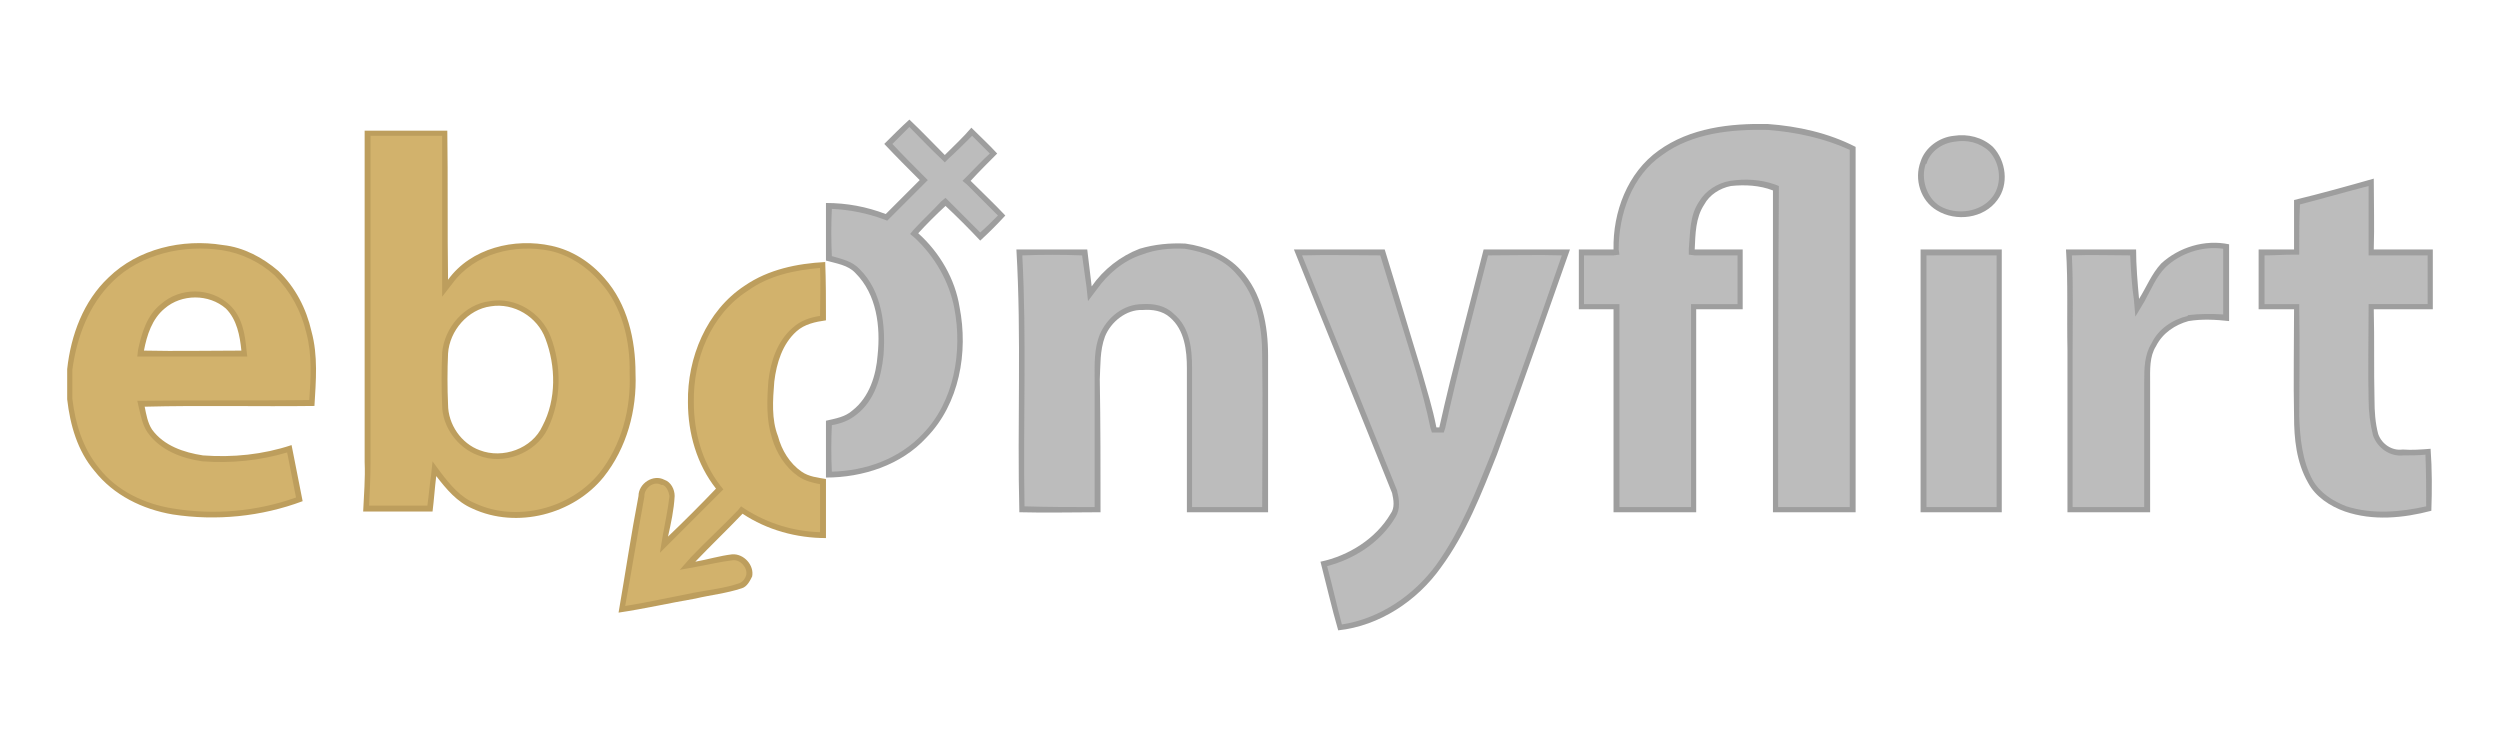 <?xml version="1.0" encoding="UTF-8"?>
<!DOCTYPE svg PUBLIC "-//W3C//DTD SVG 1.1//EN" "http://www.w3.org/Graphics/SVG/1.1/DTD/svg11.dtd">
<!-- Creator: CorelDRAW X8 -->
<svg xmlns="http://www.w3.org/2000/svg" xml:space="preserve" width="33.867mm" height="10.159mm" version="1.1" style="shape-rendering:geometricPrecision; text-rendering:geometricPrecision; image-rendering:optimizeQuality; fill-rule:evenodd; clip-rule:evenodd"
viewBox="0 0 3387 1016"
 xmlns:xlink="http://www.w3.org/1999/xlink">
 <defs>
  <style type="text/css">
   <![CDATA[
    .fil0 {fill:none}
    .fil1 {fill:#9E9E9E}
    .fil2 {fill:#BCBCBC}
    .fil3 {fill:#BD9E5D}
    .fil4 {fill:#D2B26C}
   ]]>
  </style>
 </defs>
 <g id="Layer_x0020_1">
  <rect class="fil0" width="3387" height="1016"/>
  <g id="_2174714110496">
   <path class="fil1" d="M1232 162c16,15 32,32 48,48 12,-12 25,-24 36,-37 12,12 24,23 35,35 -12,12 -24,24 -36,37 16,16 32,31 47,47 -11,12 -22,23 -34,34 -15,-16 -31,-32 -47,-47 -13,12 -25,24 -37,37 29,26 50,62 56,100 12,61 0,131 -45,177 -34,37 -86,54 -136,54 0,-26 0,-52 0,-77 13,-3 26,-5 36,-14 23,-18 32,-48 34,-75 4,-38 -1,-82 -30,-111 -10,-11 -26,-13 -40,-17 0,-26 0,-52 0,-78 28,0 55,5 81,15 15,-15 31,-31 46,-46 -16,-16 -32,-32 -48,-49 11,-11 22,-22 34,-33zm1370 176c37,0 74,0 110,0 0,119 0,238 0,356 -36,0 -73,0 -110,0 0,-118 0,-237 0,-356zm-849 0c41,0 82,0 123,0 17,55 33,110 50,165 7,25 15,50 20,76 1,0 3,0 4,0 18,-81 40,-161 60,-241 39,0 78,0 117,0 -33,93 -65,186 -99,278 -21,53 -42,107 -76,153 -32,45 -83,79 -139,85 -9,-31 -16,-62 -24,-93 38,-8 75,-31 95,-65 6,-8 4,-19 2,-28 -44,-110 -89,-220 -133,-330zm-209 -1c20,-6 41,-8 62,-7 28,4 56,15 75,36 29,31 37,75 37,116 0,71 0,142 0,212 -37,0 -74,0 -110,0 0,-65 0,-130 0,-195 0,-24 -3,-52 -23,-69 -10,-9 -24,-11 -37,-10 -22,-1 -43,16 -51,36 -7,19 -6,39 -7,58 1,60 1,120 1,180 -37,0 -74,1 -110,0 -3,-119 3,-237 -4,-356 32,0 64,0 96,0 2,17 4,33 6,50 16,-23 39,-41 65,-51zm1384 20c24,-22 59,-33 92,-26 0,34 0,69 0,104 -18,-2 -37,-3 -55,0 -18,5 -35,16 -44,34 -9,14 -8,32 -8,49 0,59 0,117 0,176 -38,0 -75,0 -112,0 0,-73 0,-147 0,-220 -1,-46 1,-91 -2,-136 31,0 63,0 95,0 0,22 2,45 4,67 10,-16 17,-34 30,-48zm180 -86c37,-9 73,-19 108,-29 0,32 1,64 0,96 27,0 54,0 80,0l0 81c-26,0 -53,0 -80,0 1,41 0,82 1,123 0,15 1,31 5,46 5,14 19,23 33,21 13,1 25,0 38,-1 2,28 2,56 1,84 -38,10 -79,14 -117,1 -20,-7 -40,-20 -50,-39 -16,-28 -19,-60 -19,-90 -1,-48 0,-96 0,-145 -16,0 -32,0 -48,0 0,-27 0,-54 0,-81 16,0 32,0 48,0 0,-22 0,-45 0,-67zm-461 -87c19,-3 39,2 53,15 18,19 22,51 6,72 -18,25 -56,30 -82,14 -22,-13 -31,-42 -22,-66 6,-19 25,-33 45,-35zm-400 20c43,-31 97,-37 148,-36 41,3 82,12 119,31 0,165 0,330 0,495 -37,0 -75,0 -112,0 0,-145 0,-291 0,-436 -18,-7 -38,-8 -57,-6 -15,3 -29,12 -36,25 -12,18 -12,40 -13,61 22,0 43,0 65,0 0,27 0,54 0,81 -21,0 -42,0 -63,0 0,92 0,184 0,275 -37,0 -74,0 -112,0 0,-91 0,-183 0,-275 -16,0 -31,0 -47,0 0,-27 0,-54 0,-81 15,0 31,0 47,0 -1,-51 19,-104 61,-134z"/>
   <path class="fil2" d="M1341 208c-8,-8 -16,-16 -24,-24 -11,11 -21,21 -32,31l-5 5 -5 -5c-15,-14 -29,-29 -43,-43 -8,8 -16,16 -23,23 14,15 28,29 43,44l5 5 -5 5c-16,16 -31,31 -47,47l-3 3 -5 -2c-22,-8 -46,-13 -70,-14 -1,21 -1,43 0,64 14,4 28,7 38,18 30,30 35,76 32,116 -3,30 -12,62 -37,81 -10,8 -21,12 -33,14 -1,21 -1,42 0,63 45,-1 91,-17 123,-51 43,-44 54,-112 43,-170 -7,-37 -27,-71 -54,-96l-6 -5 5 -6c12,-13 25,-25 37,-38l6 -5 5 5c14,14 28,28 42,42 8,-7 16,-15 24,-23 -14,-14 -28,-28 -42,-42l-6 -5 6 -6c10,-10 20,-21 31,-31zm1269 138c0,113 0,227 0,341 31,0 63,0 95,0 0,-114 0,-228 0,-341 -32,0 -64,0 -95,0zm-740 0c-35,0 -70,-1 -106,0 43,106 86,212 129,319l0 0 0 1c3,11 4,24 -2,34 -20,34 -55,57 -93,67 7,26 13,53 20,79 52,-8 98,-40 128,-81 33,-46 54,-100 75,-152 33,-88 64,-178 95,-267 -33,-1 -67,0 -100,0 -20,78 -41,156 -58,234l-2 6 -6 0c-1,0 -3,0 -4,0l-6 0 -2 -6c-5,-25 -12,-50 -19,-75 -16,-53 -33,-106 -49,-159zm-404 0c-27,-1 -54,-1 -81,0 6,113 1,227 3,340 32,1 63,1 95,1 0,-58 0,-115 0,-173 0,-20 -1,-41 7,-61 10,-23 32,-41 58,-41 15,-1 31,2 42,13 22,18 25,47 25,74 0,63 0,125 0,188 32,0 64,0 95,0 0,-68 1,-137 0,-205 0,-39 -7,-81 -35,-111 -17,-20 -44,-30 -70,-34 -20,-1 -40,1 -58,8 -25,8 -46,26 -61,47l-12 16 -2 -19c-2,-15 -4,-29 -6,-43zm1546 80c0,-29 0,-59 0,-89 -28,-4 -58,6 -78,25 -13,13 -20,31 -29,47l-12 20 -2 -23c-3,-20 -4,-40 -5,-60 -26,0 -53,-1 -79,0 2,42 1,85 1,128 0,71 0,142 0,213 33,0 65,0 97,0 0,-57 0,-113 0,-169 0,-18 0,-37 10,-53 9,-19 28,-32 49,-37l0 -1 0 0c16,-2 32,-2 48,-1zm197 -174c-31,8 -62,17 -93,25 -1,20 -1,41 -1,61l0 7 -7 0c-14,0 -27,1 -40,1 0,22 0,44 0,66 13,0 27,0 40,0l7 0 0 7c1,49 0,97 0,145 1,29 4,60 18,86 10,18 28,29 46,36 35,11 72,8 108,0 0,-23 0,-46 -1,-70 -10,1 -20,1 -30,1 -18,2 -35,-10 -41,-27 -4,-16 -6,-32 -6,-48 -1,-41 0,-82 0,-123l0 -7 7 0c24,0 49,0 73,0l0 -66c-24,0 -49,0 -73,0l-7 0 0 -8c0,-29 0,-58 0,-86zm-514 -47c-13,-12 -30,-16 -47,-13l0 0 0 0c-17,2 -33,13 -38,30l-1 0 0 0c-7,20 1,46 19,57 22,13 56,9 72,-13 13,-18 10,-45 -5,-61zm-286 482c33,0 65,0 97,0 0,-161 0,-322 0,-484 -35,-16 -73,-24 -111,-27 -49,-1 -102,4 -143,34 -41,28 -59,80 -59,128l1 7 -8 1c-13,0 -26,0 -40,0 0,22 0,44 0,66 14,0 27,0 40,0l8 0 0 7c0,90 0,179 0,268 32,0 64,0 97,0 0,-89 0,-178 0,-268l0 -7 7 0c19,0 37,0 56,0 0,-22 0,-44 0,-66 -20,0 -39,0 -58,0l-8 -1 0 -8c2,-22 1,-45 14,-64 9,-15 25,-25 42,-28l0 0 0 0c21,-3 41,-2 61,5l5 2 0 6c-1,143 -1,286 -1,429z"/>
   <path class="fil3" d="M147 376c40,-39 100,-53 155,-44 28,3 54,17 75,35 23,22 38,51 45,82 9,33 6,67 4,101 -76,1 -153,-1 -230,1 2,10 4,22 10,31 16,22 43,31 69,35 40,3 81,-1 120,-14 5,25 10,50 15,76 -56,21 -117,27 -176,18 -41,-7 -80,-26 -106,-59 -23,-27 -33,-62 -37,-97l0 -41c5,-46 22,-92 56,-124zm347 -199c38,0 75,0 112,0 1,67 0,135 1,202 31,-43 90,-57 140,-46 28,6 53,22 72,44 31,35 42,83 42,129 2,50 -12,101 -43,140 -41,51 -118,71 -178,43 -21,-9 -35,-26 -49,-44 -2,16 -3,32 -5,48 -31,0 -62,0 -94,0 1,-22 3,-45 2,-67 0,-149 0,-299 0,-449zm-271 241c-17,14 -24,36 -28,57 44,1 88,0 132,0 -2,-20 -6,-42 -21,-57 -23,-20 -60,-20 -83,0zm442 -3c-31,4 -56,33 -58,64 -1,23 -1,46 0,69 0,27 18,53 43,62 31,12 71,-2 85,-33 19,-36 18,-81 4,-118 -11,-30 -43,-49 -74,-44zm344 -28c32,-22 71,-30 109,-32 1,26 1,53 1,79 -14,2 -29,5 -40,15 -19,17 -27,43 -30,68 -2,25 -4,51 5,74 5,19 16,37 32,48 10,7 22,8 33,10 0,27 0,53 0,80 -40,0 -80,-11 -113,-33 -21,22 -43,43 -64,65 17,-3 33,-8 50,-10 16,-1 30,15 27,30 -3,6 -7,14 -14,16 -21,7 -42,9 -63,14 -35,6 -70,14 -104,19 9,-52 17,-106 27,-158 0,-17 20,-30 35,-22 9,3 14,13 14,22 -1,19 -5,37 -9,55 22,-21 44,-43 65,-65 -26,-33 -38,-75 -38,-117 -1,-60 25,-124 77,-158z"/>
   <path class="fil4" d="M419 542c2,-30 4,-61 -4,-91 -7,-30 -22,-57 -43,-78 -20,-18 -45,-30 -71,-34 -52,-8 -110,5 -148,42 -33,32 -49,76 -55,120l0 39c4,34 14,67 36,94 24,31 62,49 101,55 55,9 113,4 166,-15 -4,-21 -8,-41 -12,-61 -37,11 -76,15 -115,12l0 0 0 0c-28,-4 -57,-15 -74,-39 -7,-10 -9,-22 -12,-34l-2 -9 9 0c75,-1 150,0 224,-1zm-92 -59c-44,0 -88,0 -132,0l-9 0 1 -9c5,-23 12,-47 31,-62 26,-23 67,-23 93,1 17,16 21,39 23,62l1 8 -8 0zm272 -299c-32,0 -65,0 -97,0 0,148 0,295 0,442 0,20 -1,39 -2,59 27,0 53,0 79,0 2,-14 3,-28 5,-41l2 -19 11 15c13,17 27,34 47,42 56,26 129,7 168,-41 30,-38 43,-87 41,-135 1,-44 -10,-91 -40,-124 -17,-20 -41,-36 -67,-42 -48,-10 -103,3 -133,44l-14 18 0 -23c0,-65 0,-130 0,-195zm65 224c34,-6 69,15 82,48 15,39 15,86 -4,125 -16,33 -60,50 -94,36 -28,-10 -49,-39 -49,-68 -1,-24 -1,-47 0,-70l0 -1c3,-34 30,-66 65,-70zm382 186c-8,-25 -7,-51 -5,-78 3,-26 12,-54 33,-72 11,-10 24,-14 37,-16 0,-22 1,-43 0,-65 -34,3 -69,10 -98,31 -50,32 -74,93 -73,151 0,40 11,81 36,113l4 5 -5 5c-21,21 -43,43 -64,64l-17 17 4 -24c3,-17 7,-35 9,-53 -1,-6 -4,-13 -9,-15l-1 0 -1 0c-10,-6 -23,4 -23,15l0 0 0 1c-9,49 -17,99 -26,148 31,-5 62,-12 93,-18 21,-4 42,-6 62,-13 5,-2 8,-7 9,-11 2,-10 -8,-21 -18,-20 -17,2 -33,6 -50,9l-22 4 15 -17c21,-22 43,-42 64,-64l4 -5 6 4c30,19 65,30 101,31 0,-22 0,-44 0,-65 -10,-2 -20,-4 -30,-11 -17,-12 -29,-31 -35,-51z"/>
  </g>
 </g>
</svg>
